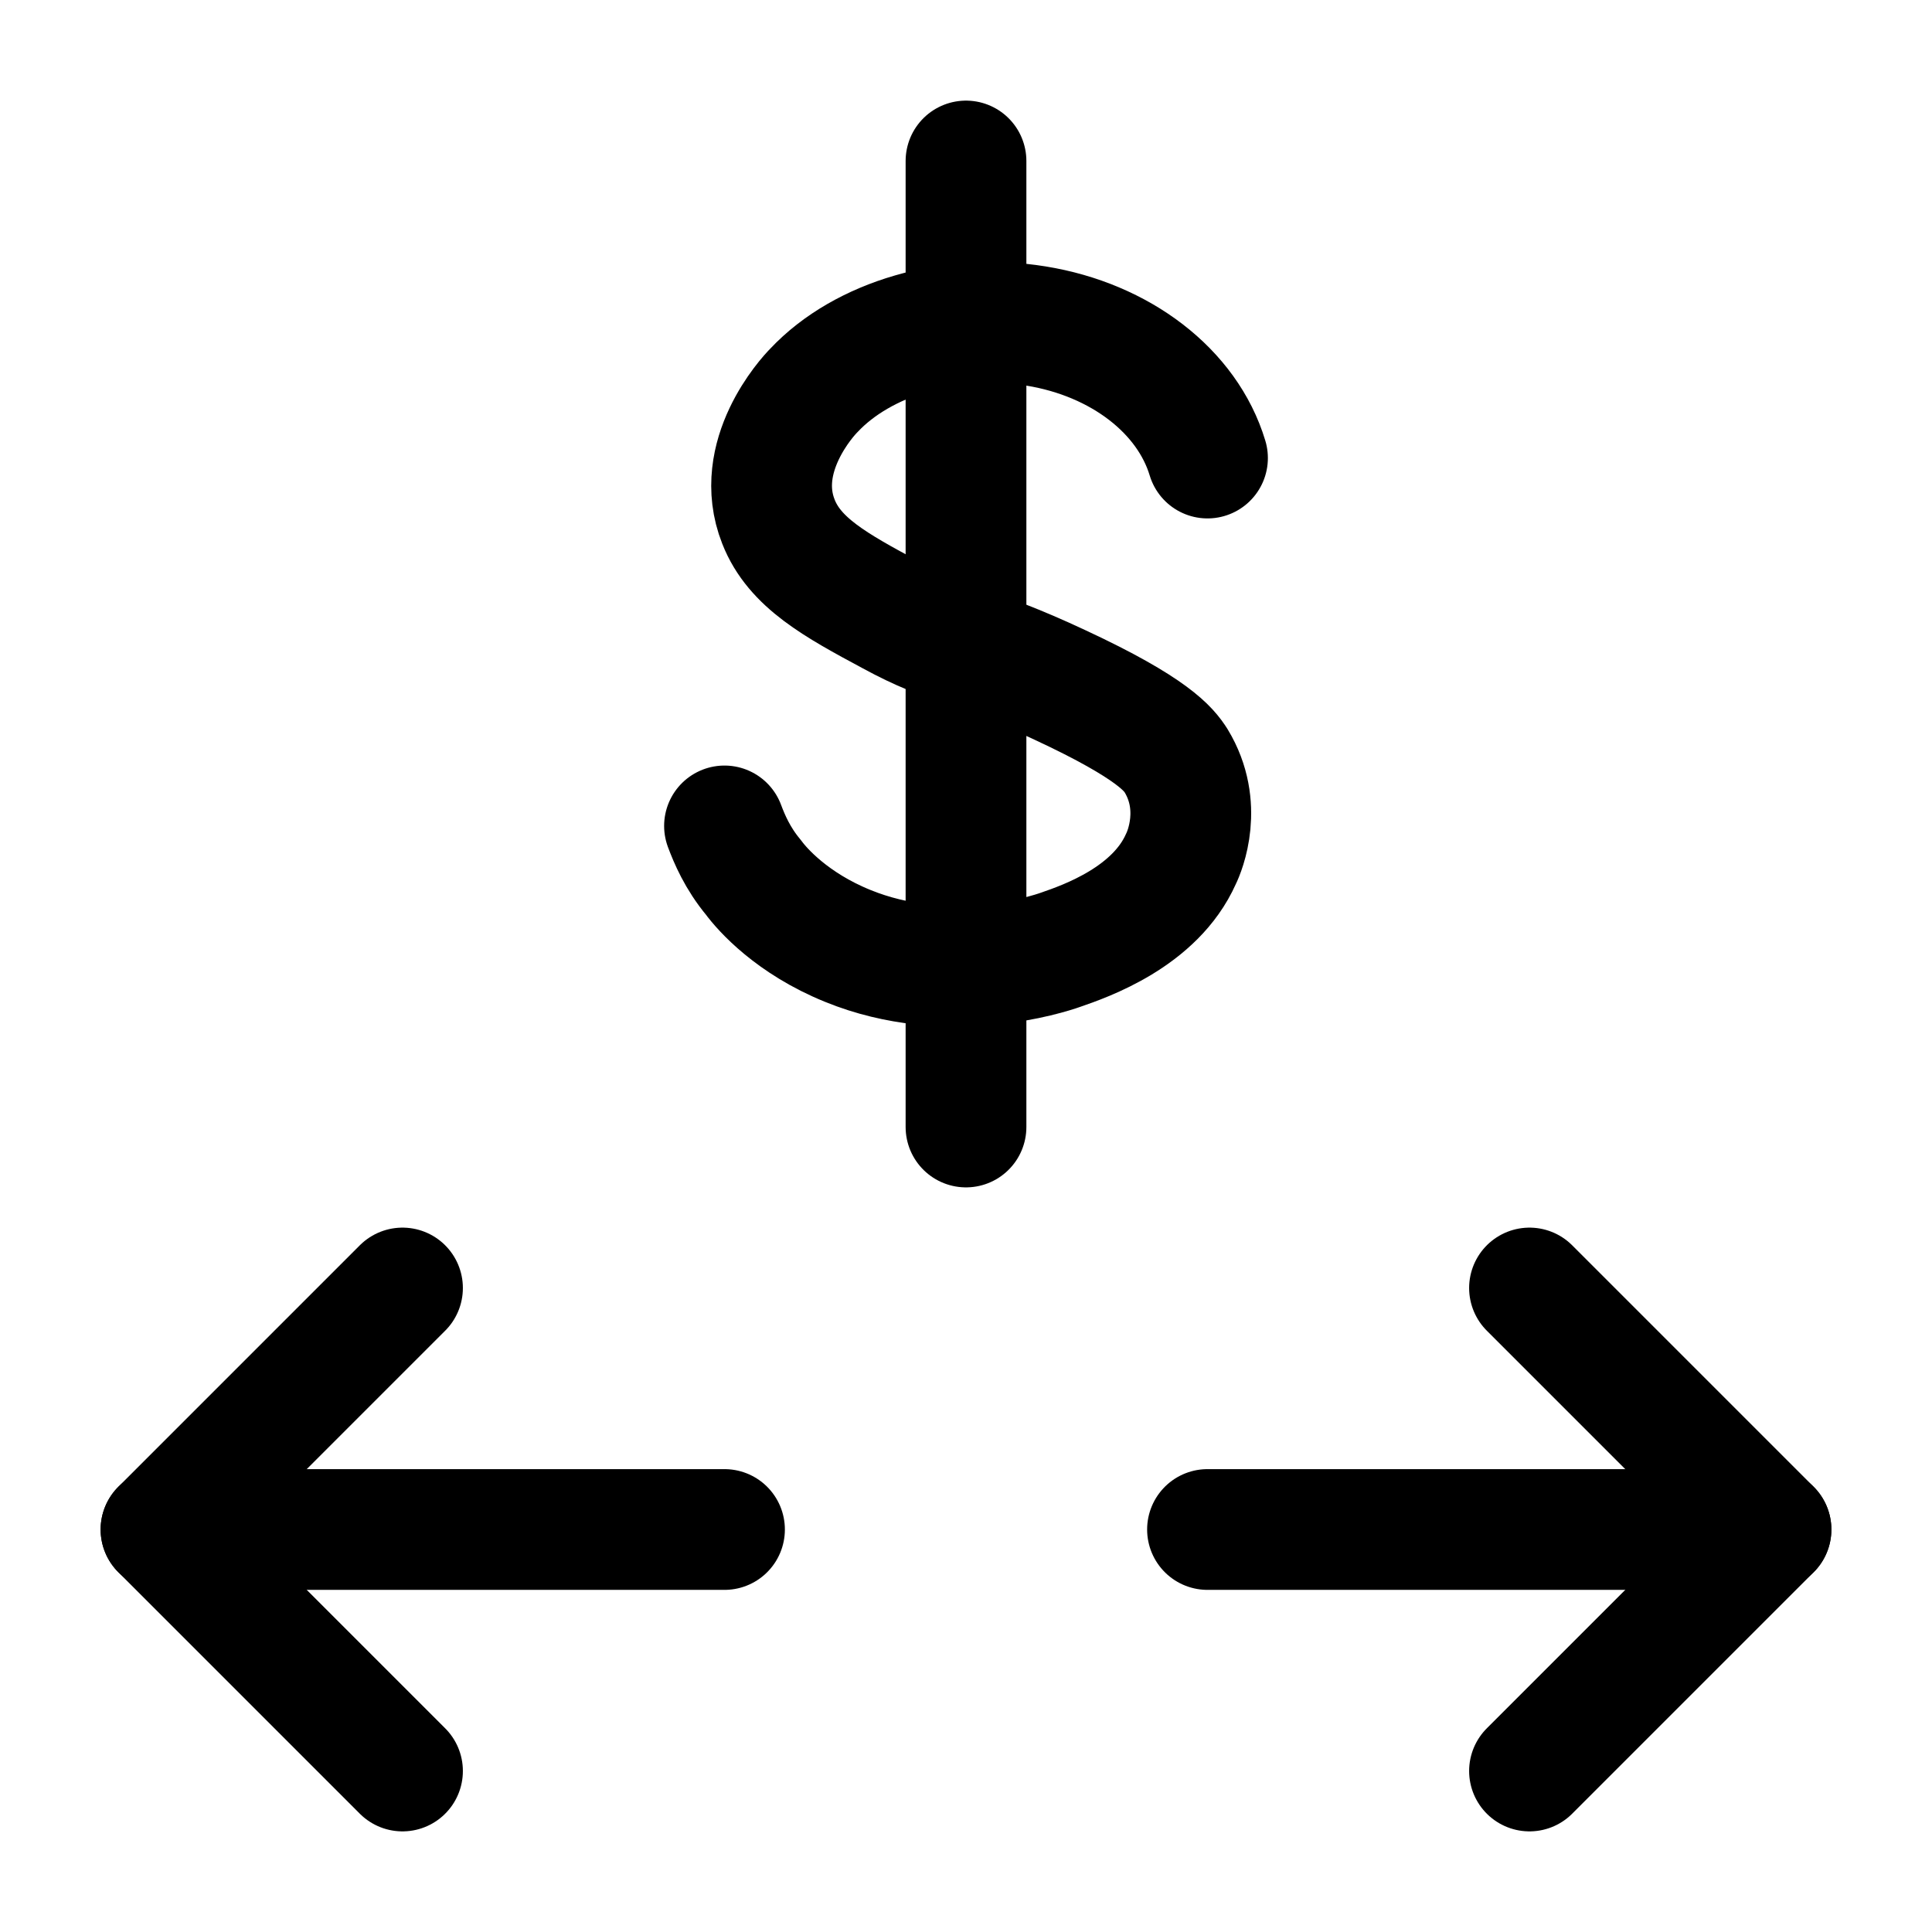 <svg width="96" height="96" viewBox="0 0 24 24" fill="none" xmlns="http://www.w3.org/2000/svg" data-reactroot="">
<path stroke-linejoin="round" stroke-linecap="round" stroke-width="1.5" stroke="#000000" d="M12 14V2"></path>
<path stroke-linejoin="round" stroke-linecap="round" stroke-width="1.5" stroke="#000000" d="M15 5.69C14.75 4.86 13.92 4.22 12.87 4.05C11.82 3.88 10.72 4.2 10.11 4.85C10.03 4.93 9.35 5.67 9.67 6.48C9.87 6.99 10.38 7.27 11.07 7.64C11.82 8.05 12.04 7.98 13.17 8.51C14.33 9.05 14.52 9.31 14.61 9.45C14.95 10.01 14.72 10.57 14.67 10.67C14.35 11.39 13.49 11.69 13.17 11.8C13.03 11.85 11.78 12.26 10.53 11.75C9.84 11.47 9.47 11.05 9.36 10.9C9.16 10.66 9.06 10.42 9 10.26"></path>
<path stroke-linejoin="round" stroke-linecap="round" stroke-width="1.5" stroke="#000000" d="M9 19H2"></path>
<path stroke-linejoin="round" stroke-linecap="round" stroke-width="1.5" stroke="#000000" d="M22 19H15"></path>
<path stroke-linejoin="round" stroke-linecap="round" stroke-width="1.5" stroke="#000000" d="M5 22L2 19L5 16"></path>
<path stroke-linejoin="round" stroke-linecap="round" stroke-width="1.5" stroke="#000000" d="M19 22L22 19L19 16"></path>
</svg>
